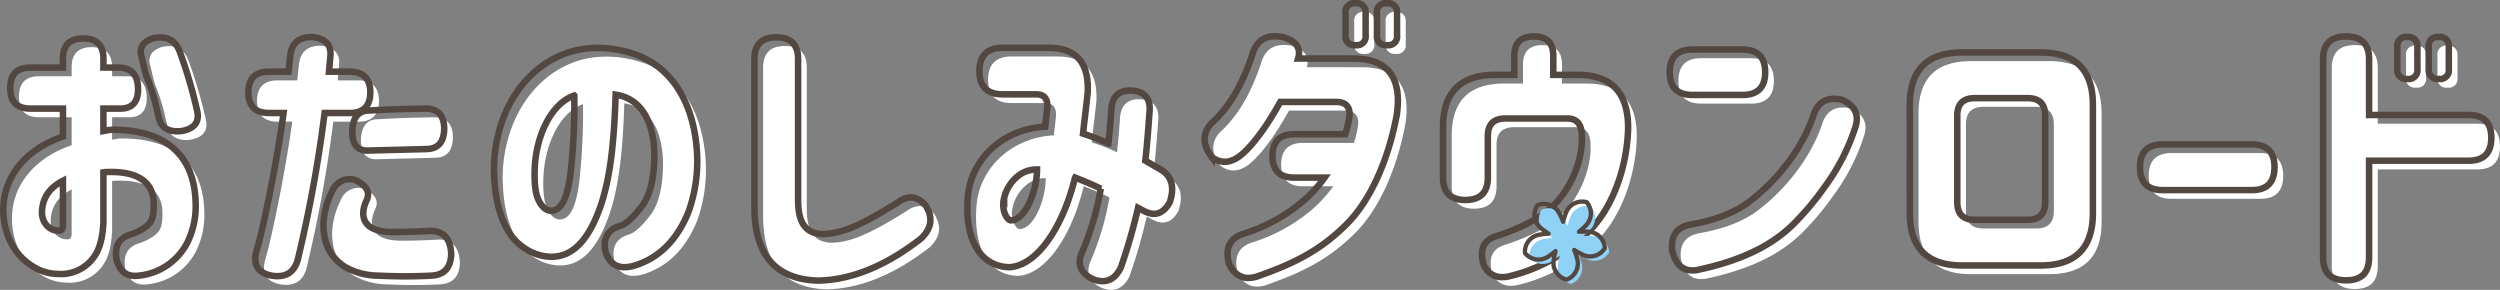 <svg xmlns="http://www.w3.org/2000/svg" width="575.543" height="66.737" viewBox="0 0 575.543 66.737">
  <rect x="0" y="0" width="575.543" height="66.737" fill="#808080" stroke="none"/>
  <g id="グループ_122162" data-name="グループ 122162" transform="translate(-10821.265 5818.396)">
    <path id="パス_883159" data-name="パス 883159" d="M6.633-38.056c0,3.149,1.541,4.69,4.69,4.69H18.76v6.432c-8.844,3.015-14,9.581-13.735,17.554.268,5.628,2.948,10.05,6.9,12.4A10.715,10.715,0,0,0,17.554,4.69,9.275,9.275,0,0,0,25.929.737C27.2-1,27.939-3.685,28.073-7.37V-18.693l.4-.067h.4c7.169-.268,10.787,2.345,10.787,7.37,0,2.68-.2,3.953-1.809,5.226a12.571,12.571,0,0,1-3.819,1.876c-2.479.871-3.417,2.747-2.948,5.628.737,2.881,2.479,4.087,5.092,3.752A14.168,14.168,0,0,0,47.369-2.479a18.882,18.882,0,0,0,1.943-8.911c-.2-12.8-8.844-17.353-19.765-17.085l-1.474.268v-5.159h3.685c2.881.067,4.355-1.474,4.288-4.623s-1.541-4.757-4.422-4.824H28.073V-44.89c0-3.082-1.541-4.623-4.69-4.623q-4.623,0-4.623,4.623v2.077H11.323c-3.149,0-4.69,1.541-4.69,4.69Zm7.3,28.542q.1-4.824,4.824-7.236V-6.432c-.067.6-.2,1.005-.469,1.072s-.4.134-.469.067C15.946-5.092,13.869-6.9,13.936-9.514ZM36.917-45.091l.335,1.474.6,2.479A46.9,46.9,0,0,1,40-34.773l.8,3.417c.536,2.412,2.278,3.484,5.293,3.149,2.948-.536,4.154-2.077,3.551-4.69a111.2,111.2,0,0,0-3.953-13.467c-1.005-2.747-3.015-3.819-6.1-3.216C37.118-48.776,36.18-47.3,36.917-45.091Zm24.522,7.973c0,3.149,1.608,4.757,4.757,4.757h3.35C68.139-21.909,65.057-6.5,63.382-.8c-1.005,3.283.2,5.293,3.484,5.9,3.082.469,5.025-.67,5.9-3.484a310.124,310.124,0,0,0,6.231-33.969h5.762c3.149,0,4.757-1.608,4.757-4.757s-1.608-4.757-4.757-4.757H80l.335-3.685c.2-2.546-1.206-3.953-4.087-4.288-3.082-.067-4.824,1.34-5.159,4.288l-.4,3.685H66.2C63.047-41.875,61.439-40.267,61.439-37.118ZM78.725-6.633c0,4.355,1.675,7.638,5.092,9.782a16.038,16.038,0,0,0,7.705,1.943,117.814,117.814,0,0,0,11.993,0c3.015-.134,4.556-1.809,4.623-5.092q-.3-5.125-4.623-5.226l-2.613.134c-1.809.067-3.953.134-6.432.134-7.035-.067-7.3-3.953-5.9-7.1q1.507-2.914-2.412-4.824a4.28,4.28,0,0,0-5.36,2.412A18.029,18.029,0,0,0,78.725-6.633Zm6.633-21.641c-.067,3.283,1.273,4.757,4.02,4.556l13.132-.335q3.92-.1,4.02-4.623c0-3.082-1.407-4.623-4.154-4.69-5.561.067-10.05.268-13.6.469Q85.559-32.6,85.358-28.274ZM131.052-9.849c-1.139-.067-2.077-.938-2.814-2.479s-1-3.953-.871-7.3c.335-7.571,3.819-14.941,9.112-16.75a143.3,143.3,0,0,1-.871,17.956C134.871-12.6,133.4-9.782,131.052-9.849Zm-13.065-9.782c.067,9.581,2.814,15.611,6.9,18.291A11.249,11.249,0,0,0,130.851.737c5.427.2,9.112-4.154,11.792-11.993,2.211-6.7,3.015-14.807,3.35-25.326,5.695.871,8.643,5.829,8.911,13.266.067,5.762-.938,9.916-2.948,12.529S148.271-6.7,147-6.365c-2.881.871-4.02,2.948-3.283,6.1,1.005,2.881,3.082,3.953,6.231,3.149,5.561-1.541,10.117-5.628,12.864-12.6a34.722,34.722,0,0,0,1.943-13c-.536-11.457-5.427-19.363-13-22.646a26.011,26.011,0,0,0-12.127-1.876c-8.107.8-14.941,6.1-18.693,14.137A33.019,33.019,0,0,0,117.987-19.631ZM188-44.756q0-5.025-5.025-5.025t-5.025,5.025V-10.72c0,11.122,4.958,16.75,14.807,16.951,7.705-.2,15.611-3.484,23.584-9.715,2.412-2.345,2.747-4.824,1.072-7.5q-2.814-3.417-6.432-.8c-8.576,5.36-13.065,7.3-17.621,7.3C189.677-4.757,188-7.1,188-12.4Zm41.741,2.747c0,3.551,1.809,5.36,5.36,5.36h7.973c1.675.067,2.479,1.139,2.278,3.283l-.469,4.154c-9.179.469-16.415,6.767-17.688,15.075-1.206,10.452,2.479,17.152,9.514,17.286,6.5-.469,12.328-9.514,15.008-20.5l.067-.134c1.876.737,3.819,1.541,5.9,2.546a64.187,64.187,0,0,1-4.221,14.4q-2.01,4.322,2.412,6.432c2.881,1.139,5.025.2,6.432-2.68a129.332,129.332,0,0,0,3.953-13.735l1.139.6c2.613,1.474,4.623.871,6.164-1.876,1.273-3.819.335-6.5-2.948-8.04l-2.68-1.541c.335-3.015.67-6.9,1.005-11.725.067-2.881-1.407-4.355-4.489-4.422-2.747,0-4.154,1.474-4.355,4.422-.2,3.283-.469,5.829-.67,7.772A52.345,52.345,0,0,0,253.6-27.6c.335-3.149.737-6.3,1.072-9.447.335-6.834-2.613-10.251-8.844-10.318H235.1C231.552-47.369,229.743-45.56,229.743-42.009Zm5.7,29.212a9.145,9.145,0,0,1,3.685-5.427,6.967,6.967,0,0,1,3.886-1.139c0,4.824-2.613,11.591-5.963,11.725-.469,0-.871-.4-1.34-1.273A5.893,5.893,0,0,1,235.438-12.8ZM314.029-50.25a2.044,2.044,0,0,0,2.345,2.278,2,2,0,0,0,2.278-2.278v-5.092a2.044,2.044,0,0,0-2.345-2.278,2,2,0,0,0-2.278,2.278Zm-30.82,28.006c2.345,1.809,4.891,1.407,7.5-1.072s5.36-6.3,8.308-11.591h12.8c2.345,0,3.417,1.206,3.082,3.551a25.274,25.274,0,0,1-.938,3.886H302.17c-3.283,0-4.958,1.675-4.958,5.025,0,3.283,1.675,4.958,4.958,4.958h7.035a30.842,30.842,0,0,1-4.422,4.958A39.215,39.215,0,0,1,290.11-4.422c-2.881,1.139-3.819,3.417-2.881,6.834,1.474,3.015,3.819,3.886,6.968,2.68C303.108,1.943,308.6-1.139,314.23-6.7c5.561-5.561,9.648-14.807,11.591-25.192,1.273-8.643-2.077-13-10.05-13H303.108c.737-2.412-.469-4.087-3.551-4.958-3.685-.67-6.03.67-6.968,4.02-2.345,7.1-5.494,12.328-9.313,15.745C281.065-27.805,281-25.192,283.209-22.244ZM321.265-50.25a2.044,2.044,0,0,0,2.345,2.278,2,2,0,0,0,2.278-2.278v-5.092a2.044,2.044,0,0,0-2.345-2.278,2,2,0,0,0-2.278,2.278Zm27.269,9.112q-12.06,0-12.06,12.06v11.591c0,3.417,1.742,5.159,5.159,5.159s5.159-1.742,5.159-5.159v-9.581q0-4.02,4.02-4.02h14.137c2.345-.067,3.484,1.34,3.484,4.087.268,5.427-2.613,12.8-7.705,17.018C358.048-7.772,354.1-5.762,348.8-4.02c-3.015.871-4.02,3.149-2.948,6.7q1.91,3.719,6.432,2.412A37.79,37.79,0,0,0,369.974-5.025c5.293-5.159,8.911-14.539,9.112-23.919,0-8.107-3.819-12.127-11.524-12.194h-5.7v-4.355c0-3.015-1.474-4.489-4.489-4.489s-4.489,1.474-4.489,4.489v4.355Zm40.133-.6q0,5.226,5.226,5.226h11.524q5.226,0,5.226-5.226t-5.226-5.226H393.893Q388.667-46.967,388.667-41.741Zm.6,41.205c.871,3.417,2.814,4.891,5.9,4.288,10.251-2.211,16.884-5.628,21.775-10.318a65.917,65.917,0,0,0,7.437-8.844,47.422,47.422,0,0,0,6.968-13.534c1.005-2.881.067-5.025-2.948-6.432-3.149-.737-5.293.2-6.432,2.948-2.412,7.571-7.839,14.941-14.74,20.3Q402.2-8.207,393.558-6.7C390.275-6.1,388.8-4.087,389.27-.536Zm81.807-35.242q4.02,0,4.02,4.02v19.966q0,4.02-4.02,4.02H458.883q-4.02,0-4.02-4.02V-31.758q0-4.02,4.02-4.02ZM443.942-9.313q0,12.06,12.06,12.06h18.023q12.06,0,12.06-12.06V-34.237q0-12.06-12.06-12.06H456q-12.06,0-12.06,12.06Zm53-10.519q0,5.226,5.226,5.226h20.5c3.484,0,5.226-1.742,5.226-5.293q0-5.226-5.226-5.226h-20.5q-5.226,0-5.226,5.226Zm59.228-22.646a2.044,2.044,0,0,0,2.345,2.278,2,2,0,0,0,2.278-2.278V-47.57a2.044,2.044,0,0,0-2.345-2.278,2,2,0,0,0-2.278,2.278ZM539.082.871c0,3.551,1.742,5.293,5.293,5.293s5.293-1.742,5.293-5.293V-21.373h22.914c3.484,0,5.226-1.742,5.226-5.293q0-5.226-5.226-5.226H549.668v-12.8c0-3.551-1.742-5.293-5.293-5.293s-5.293,1.742-5.293,5.293ZM563.4-42.478a2.044,2.044,0,0,0,2.345,2.278,2,2,0,0,0,2.278-2.278V-47.57a2.043,2.043,0,0,0-2.345-2.278A2,2,0,0,0,563.4-47.57Z" transform="translate(10819 -5758.026)" fill="#fff"/>
    <path id="パス_883160" data-name="パス 883160" d="M6.633-38.056c0,3.149,1.541,4.69,4.69,4.69H18.76v6.432c-8.844,3.015-14,9.581-13.735,17.554.268,5.628,2.948,10.05,6.9,12.4A10.715,10.715,0,0,0,17.554,4.69,9.275,9.275,0,0,0,25.929.737C27.2-1,27.939-3.685,28.073-7.37V-18.693l.4-.067h.4c7.169-.268,10.787,2.345,10.787,7.37,0,2.68-.2,3.953-1.809,5.226a12.571,12.571,0,0,1-3.819,1.876c-2.479.871-3.417,2.747-2.948,5.628.737,2.881,2.479,4.087,5.092,3.752A14.168,14.168,0,0,0,47.369-2.479a18.882,18.882,0,0,0,1.943-8.911c-.2-12.8-8.844-17.353-19.765-17.085l-1.474.268v-5.159h3.685c2.881.067,4.355-1.474,4.288-4.623s-1.541-4.757-4.422-4.824H28.073V-44.89c0-3.082-1.541-4.623-4.69-4.623q-4.623,0-4.623,4.623v2.077H11.323c-3.149,0-4.69,1.541-4.69,4.69Zm7.3,28.542q.1-4.824,4.824-7.236V-6.432c-.067.6-.2,1.005-.469,1.072s-.4.134-.469.067C15.946-5.092,13.869-6.9,13.936-9.514ZM36.917-45.091l.335,1.474.6,2.479A46.9,46.9,0,0,1,40-34.773l.8,3.417c.536,2.412,2.278,3.484,5.293,3.149,2.948-.536,4.154-2.077,3.551-4.69a111.2,111.2,0,0,0-3.953-13.467c-1.005-2.747-3.015-3.819-6.1-3.216C37.118-48.776,36.18-47.3,36.917-45.091Zm24.522,7.973c0,3.149,1.608,4.757,4.757,4.757h3.35C68.139-21.909,65.057-6.5,63.382-.8c-1.005,3.283.2,5.293,3.484,5.9,3.082.469,5.025-.67,5.9-3.484a310.124,310.124,0,0,0,6.231-33.969h5.762c3.149,0,4.757-1.608,4.757-4.757s-1.608-4.757-4.757-4.757H80l.335-3.685c.2-2.546-1.206-3.953-4.087-4.288-3.082-.067-4.824,1.34-5.159,4.288l-.4,3.685H66.2C63.047-41.875,61.439-40.267,61.439-37.118ZM78.725-6.633c0,4.355,1.675,7.638,5.092,9.782a16.038,16.038,0,0,0,7.705,1.943,117.814,117.814,0,0,0,11.993,0c3.015-.134,4.556-1.809,4.623-5.092q-.3-5.125-4.623-5.226l-2.613.134c-1.809.067-3.953.134-6.432.134-7.035-.067-7.3-3.953-5.9-7.1q1.507-2.914-2.412-4.824a4.28,4.28,0,0,0-5.36,2.412A18.029,18.029,0,0,0,78.725-6.633Zm6.633-21.641c-.067,3.283,1.273,4.757,4.02,4.556l13.132-.335q3.92-.1,4.02-4.623c0-3.082-1.407-4.623-4.154-4.69-5.561.067-10.05.268-13.6.469Q85.559-32.6,85.358-28.274ZM131.052-9.849c-1.139-.067-2.077-.938-2.814-2.479s-1-3.953-.871-7.3c.335-7.571,3.819-14.941,9.112-16.75a143.3,143.3,0,0,1-.871,17.956C134.871-12.6,133.4-9.782,131.052-9.849Zm-13.065-9.782c.067,9.581,2.814,15.611,6.9,18.291A11.249,11.249,0,0,0,130.851.737c5.427.2,9.112-4.154,11.792-11.993,2.211-6.7,3.015-14.807,3.35-25.326,5.695.871,8.643,5.829,8.911,13.266.067,5.762-.938,9.916-2.948,12.529S148.271-6.7,147-6.365c-2.881.871-4.02,2.948-3.283,6.1,1.005,2.881,3.082,3.953,6.231,3.149,5.561-1.541,10.117-5.628,12.864-12.6a34.722,34.722,0,0,0,1.943-13c-.536-11.457-5.427-19.363-13-22.646a26.011,26.011,0,0,0-12.127-1.876c-8.107.8-14.941,6.1-18.693,14.137A33.019,33.019,0,0,0,117.987-19.631ZM188-44.756q0-5.025-5.025-5.025t-5.025,5.025V-10.72c0,11.122,4.958,16.75,14.807,16.951,7.705-.2,15.611-3.484,23.584-9.715,2.412-2.345,2.747-4.824,1.072-7.5q-2.814-3.417-6.432-.8c-8.576,5.36-13.065,7.3-17.621,7.3C189.677-4.757,188-7.1,188-12.4Zm41.741,2.747c0,3.551,1.809,5.36,5.36,5.36h7.973c1.675.067,2.479,1.139,2.278,3.283l-.469,4.154c-9.179.469-16.415,6.767-17.688,15.075-1.206,10.452,2.479,17.152,9.514,17.286,6.5-.469,12.328-9.514,15.008-20.5l.067-.134c1.876.737,3.819,1.541,5.9,2.546a64.187,64.187,0,0,1-4.221,14.4q-2.01,4.322,2.412,6.432c2.881,1.139,5.025.2,6.432-2.68a129.332,129.332,0,0,0,3.953-13.735l1.139.6c2.613,1.474,4.623.871,6.164-1.876,1.273-3.819.335-6.5-2.948-8.04l-2.68-1.541c.335-3.015.67-6.9,1.005-11.725.067-2.881-1.407-4.355-4.489-4.422-2.747,0-4.154,1.474-4.355,4.422-.2,3.283-.469,5.829-.67,7.772A52.345,52.345,0,0,0,253.6-27.6c.335-3.149.737-6.3,1.072-9.447.335-6.834-2.613-10.251-8.844-10.318H235.1C231.552-47.369,229.743-45.56,229.743-42.009Zm5.7,29.212a9.145,9.145,0,0,1,3.685-5.427,6.967,6.967,0,0,1,3.886-1.139c0,4.824-2.613,11.591-5.963,11.725-.469,0-.871-.4-1.34-1.273A5.893,5.893,0,0,1,235.438-12.8ZM314.029-50.25a2.044,2.044,0,0,0,2.345,2.278,2,2,0,0,0,2.278-2.278v-5.092a2.044,2.044,0,0,0-2.345-2.278,2,2,0,0,0-2.278,2.278Zm-30.82,28.006c2.345,1.809,4.891,1.407,7.5-1.072s5.36-6.3,8.308-11.591h12.8c2.345,0,3.417,1.206,3.082,3.551a25.274,25.274,0,0,1-.938,3.886H302.17c-3.283,0-4.958,1.675-4.958,5.025,0,3.283,1.675,4.958,4.958,4.958h7.035a30.842,30.842,0,0,1-4.422,4.958A39.215,39.215,0,0,1,290.11-4.422c-2.881,1.139-3.819,3.417-2.881,6.834,1.474,3.015,3.819,3.886,6.968,2.68C303.108,1.943,308.6-1.139,314.23-6.7c5.561-5.561,9.648-14.807,11.591-25.192,1.273-8.643-2.077-13-10.05-13H303.108c.737-2.412-.469-4.087-3.551-4.958-3.685-.67-6.03.67-6.968,4.02-2.345,7.1-5.494,12.328-9.313,15.745C281.065-27.805,281-25.192,283.209-22.244ZM321.265-50.25a2.044,2.044,0,0,0,2.345,2.278,2,2,0,0,0,2.278-2.278v-5.092a2.044,2.044,0,0,0-2.345-2.278,2,2,0,0,0-2.278,2.278Zm27.269,9.112q-12.06,0-12.06,12.06v11.591c0,3.417,1.742,5.159,5.159,5.159s5.159-1.742,5.159-5.159v-9.581q0-4.02,4.02-4.02h14.137c2.345-.067,3.484,1.34,3.484,4.087.268,5.427-2.613,12.8-7.705,17.018C358.048-7.772,354.1-5.762,348.8-4.02c-3.015.871-4.02,3.149-2.948,6.7q1.91,3.719,6.432,2.412A37.79,37.79,0,0,0,369.974-5.025c5.293-5.159,8.911-14.539,9.112-23.919,0-8.107-3.819-12.127-11.524-12.194h-5.7v-4.355c0-3.015-1.474-4.489-4.489-4.489s-4.489,1.474-4.489,4.489v4.355Zm40.133-.6q0,5.226,5.226,5.226h11.524q5.226,0,5.226-5.226t-5.226-5.226H393.893Q388.667-46.967,388.667-41.741Zm.6,41.205c.871,3.417,2.814,4.891,5.9,4.288,10.251-2.211,16.884-5.628,21.775-10.318a65.917,65.917,0,0,0,7.437-8.844,47.422,47.422,0,0,0,6.968-13.534c1.005-2.881.067-5.025-2.948-6.432-3.149-.737-5.293.2-6.432,2.948-2.412,7.571-7.839,14.941-14.74,20.3Q402.2-8.207,393.558-6.7C390.275-6.1,388.8-4.087,389.27-.536Zm81.807-35.242q4.02,0,4.02,4.02v19.966q0,4.02-4.02,4.02H458.883q-4.02,0-4.02-4.02V-31.758q0-4.02,4.02-4.02ZM443.942-9.313q0,12.06,12.06,12.06h18.023q12.06,0,12.06-12.06V-34.237q0-12.06-12.06-12.06H456q-12.06,0-12.06,12.06Zm53-10.519q0,5.226,5.226,5.226h20.5c3.484,0,5.226-1.742,5.226-5.293q0-5.226-5.226-5.226h-20.5q-5.226,0-5.226,5.226Zm59.228-22.646a2.044,2.044,0,0,0,2.345,2.278,2,2,0,0,0,2.278-2.278V-47.57a2.044,2.044,0,0,0-2.345-2.278,2,2,0,0,0-2.278,2.278ZM539.082.871c0,3.551,1.742,5.293,5.293,5.293s5.293-1.742,5.293-5.293V-21.373h22.914c3.484,0,5.226-1.742,5.226-5.293q0-5.226-5.226-5.226H549.668v-12.8c0-3.551-1.742-5.293-5.293-5.293s-5.293,1.742-5.293,5.293ZM563.4-42.478a2.044,2.044,0,0,0,2.345,2.278,2,2,0,0,0,2.278-2.278V-47.57a2.043,2.043,0,0,0-2.345-2.278A2,2,0,0,0,563.4-47.57Z" transform="translate(10817 -5760.026)" fill="none" stroke="#534741" stroke-width="1.5"/>
    <path id="パス_576531" data-name="パス 576531" d="M14.72,6.98a16.973,16.973,0,0,0-2.231.009c.258-.208.519-.434.784-.675l.054-.05q.167-.154.334-.316l.083-.079c.128-.126.258-.256.386-.389a3.952,3.952,0,0,0,.129-5.3A3.97,3.97,0,0,0,9.516,2.542,14.887,14.887,0,0,0,8.84,4.678c-.016-.041-.034-.083-.05-.123s-.028-.069-.041-.1c-.049-.121-.1-.242-.15-.365l-.048-.109c-.053-.119-.105-.24-.162-.362-.028-.06-.058-.121-.087-.182-.048-.1-.094-.2-.143-.3q-.122-.248-.255-.5A3.946,3.946,0,0,0,2.914.876,3.962,3.962,0,0,0,3.686,6.12a17.427,17.427,0,0,0,1.809,1.3,17.7,17.7,0,0,0-2.215.256A3.959,3.959,0,0,0,.057,11.888a3.961,3.961,0,0,0,5.225.877,16.289,16.289,0,0,0,1.806-1.324c-.088.322-.168.663-.24,1.017l-.014.068c-.03.149-.058.3-.085.455-.006.038-.013.077-.02.115q-.045.266-.083.54A3.947,3.947,0,0,0,9.654,18a3.969,3.969,0,0,0,2.453-4.694,16.741,16.741,0,0,0-.707-2.13,18.168,18.168,0,0,0,1.949,1.1,3.951,3.951,0,0,0,5.08-1.512A3.968,3.968,0,0,0,14.72,6.98" transform="translate(11173.286 -5771.026)" fill="#8fd2f5"/>
    <path id="パス_883161" data-name="パス 883161" d="M0,0H18.452V18H0Z" transform="translate(11173.286 -5771.027)" fill="none"/>
    <path id="パス_576531-2" data-name="パス 576531" d="M14.72,6.98a16.973,16.973,0,0,0-2.231.009c.258-.208.519-.434.784-.675l.054-.05q.167-.154.334-.316l.083-.079c.128-.126.258-.256.386-.389a3.952,3.952,0,0,0,.129-5.3A3.97,3.97,0,0,0,9.516,2.542,14.887,14.887,0,0,0,8.84,4.678c-.016-.041-.034-.083-.05-.123s-.028-.069-.041-.1c-.049-.121-.1-.242-.15-.365l-.048-.109c-.053-.119-.105-.24-.162-.362-.028-.06-.058-.121-.087-.182-.048-.1-.094-.2-.143-.3q-.122-.248-.255-.5A3.946,3.946,0,0,0,2.914.876,3.962,3.962,0,0,0,3.686,6.12a17.427,17.427,0,0,0,1.809,1.3,17.7,17.7,0,0,0-2.215.256A3.959,3.959,0,0,0,.057,11.888a3.961,3.961,0,0,0,5.225.877,16.289,16.289,0,0,0,1.806-1.324c-.088.322-.168.663-.24,1.017l-.014.068c-.03.149-.058.3-.085.455-.006.038-.013.077-.02.115q-.045.266-.083.54A3.947,3.947,0,0,0,9.654,18a3.969,3.969,0,0,0,2.453-4.694,16.741,16.741,0,0,0-.707-2.13,18.168,18.168,0,0,0,1.949,1.1,3.951,3.951,0,0,0,5.08-1.512A3.968,3.968,0,0,0,14.72,6.98" transform="translate(11172.286 -5772.026)" fill="none" stroke="#534741" stroke-linecap="round" stroke-linejoin="round" stroke-width="1"/>
  </g>
</svg>
